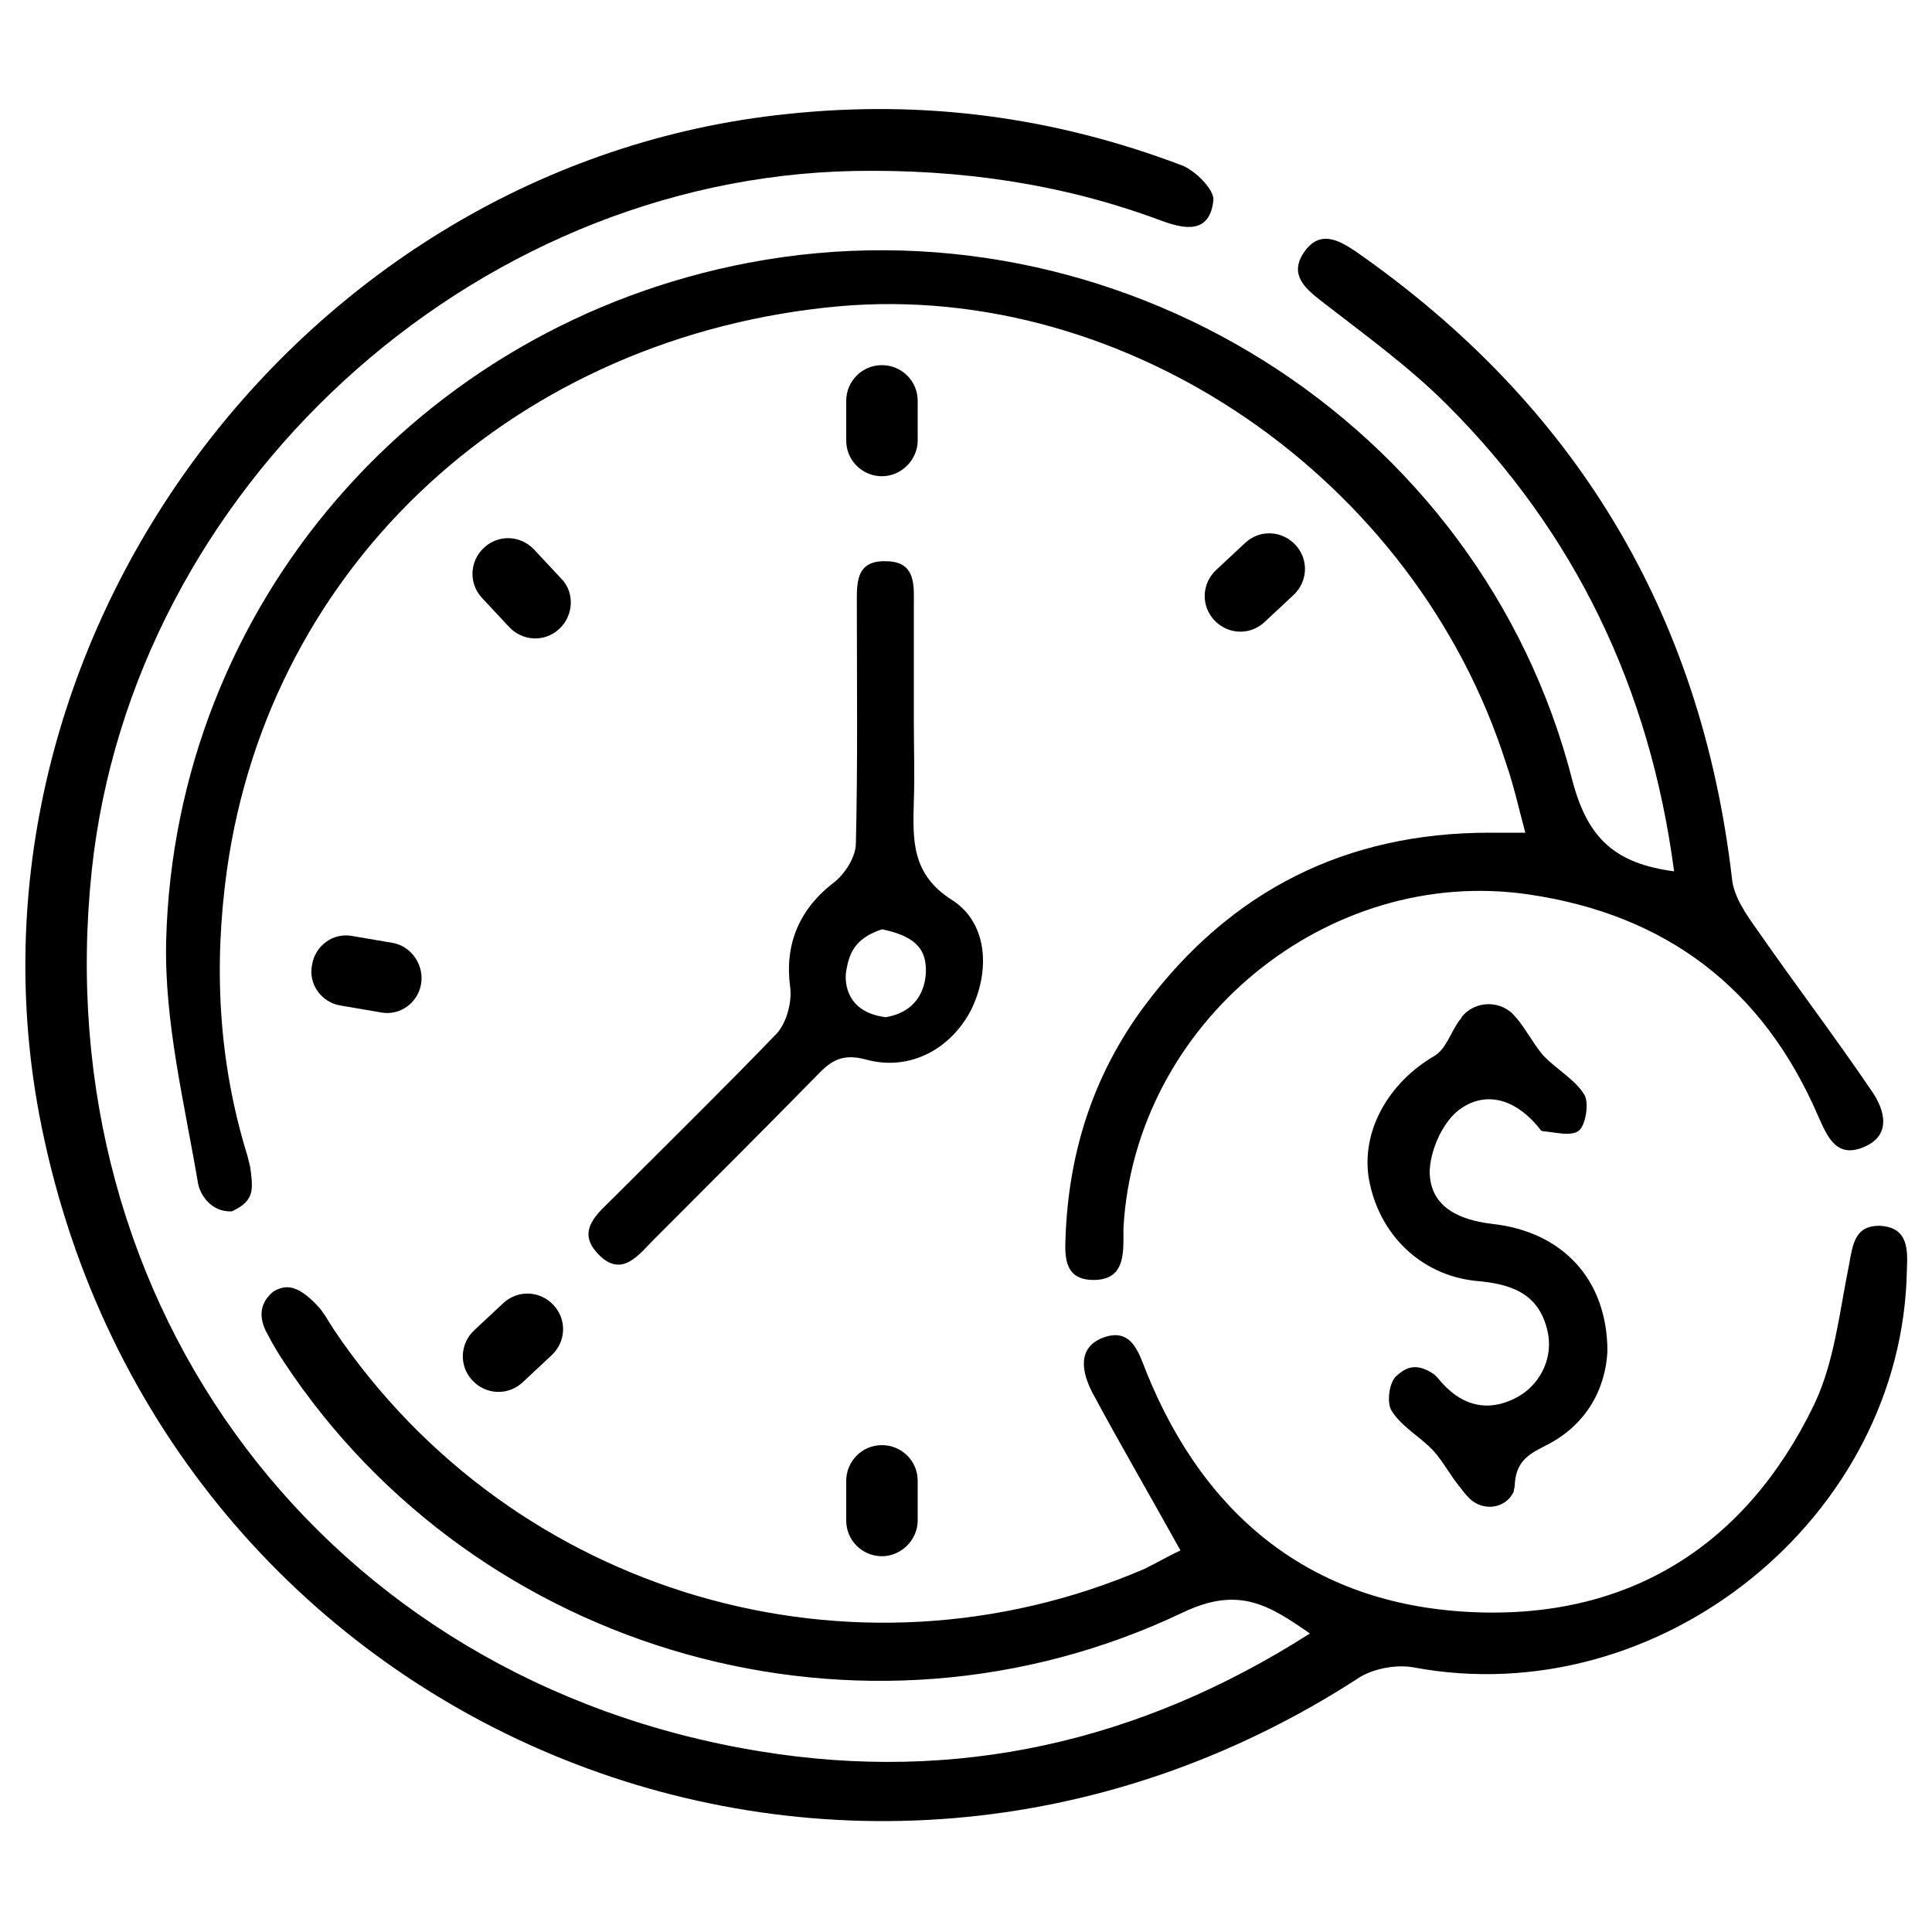 <?xml version="1.0" encoding="utf-8"?>
<!-- Generator: Adobe Illustrator 25.2.1, SVG Export Plug-In . SVG Version: 6.00 Build 0)  -->
<svg version="1.1" id="Layer_1" xmlns="http://www.w3.org/2000/svg" xmlns:xlink="http://www.w3.org/1999/xlink" x="0px" y="0px"
	 viewBox="0 0 200 200" style="enable-background:new 0 0 200 200;" xml:space="preserve">
<style type="text/css">
	.st0{fill:#FE92AA;}
	.st1{fill:#FED64A;}
	.st2{fill:#FED64A;stroke:#FED64A;stroke-miterlimit:10;}
	.st3{fill:none;stroke:#FED64A;stroke-miterlimit:10;}
	.st4{fill:#9572FE;}
	.st5{fill:#000000;}
	.st6{fill:#000000;}
</style>
<g>
	<g>
		<path class="st6" d="M122.2,160.5c-3.1-5.6-6.2-10.9-9.1-16.3c-1.1-2.1-1.7-4.8,1.3-5.8c2.8-0.9,3.5,1.7,4.3,3.7
			c6.2,15.3,17.6,24.2,34.1,24.8c16,0.6,28-7,35-21.5c2.1-4.4,2.6-9.5,3.6-14.4c0.4-2.2,0.6-4.2,3.3-4.1c2.8,0.2,2.8,2.4,2.7,4.5
			c-0.4,25.7-25.6,46-51.1,41.2c-1.7-0.3-4,0.1-5.5,1c-53.6,34.9-123.8,5.6-136.5-57C-5.8,66.9,31,17,81.5,11.8
			c14.1-1.5,27.6,0.3,40.8,5.3c1.4,0.5,3.5,2.6,3.3,3.7c-0.4,3.5-3.1,2.9-5.5,2c-10.2-3.8-20.8-5.3-31.7-5.1
			C48.7,18.5,13.7,50.6,9.5,90.1c-4.8,45.2,24.3,83.9,69.2,91.2c20.2,3.3,39.2-0.9,56.9-12.2c-4.3-3-7.4-4.9-13.1-2.2
			c-33.1,15.8-73.1,4.4-93.1-25.9c-0.6-0.9-1.2-1.9-1.6-2.7c-0.9-1.5-1.2-3.2,0.5-4.6c1.2-0.7,2.4-0.8,4.5,1.4
			c0.7,0.7,1.2,1.7,1.8,2.6c18.5,27.4,53.7,37.7,83.9,24.7C119.9,161.7,121.3,160.9,122.2,160.5z"/>
		<path class="st6" d="M173.3,90.2c-2.5-19-10.3-35.1-23.5-48.3c-4-4-8.6-7.3-13.1-10.8c-1.8-1.4-3.2-2.8-1.7-5
			c1.6-2.3,3.5-1.3,5.3-0.1C163,41.8,176.1,63.4,179.3,91c0.2,1.9,1.5,3.7,2.7,5.4c3.9,5.6,8,11,11.8,16.6c1.3,1.9,2.1,4.6-1,5.8
			c-2.8,1.1-3.7-1.3-4.6-3.3c-5.7-13.2-15.7-20.8-29.9-22.9c-20.9-3.1-40.8,13.3-42,34.5c0,0.4,0,0.8,0,1.2c0,2.2-0.3,4.2-3.1,4.2
			c-2.9,0-3-2.2-2.9-4.3c0.3-8.9,2.9-17,8.2-24.1c8.9-11.9,20.8-17.9,35.7-17.9c1.1,0,2.1,0,3.7,0c-0.7-2.6-1.2-4.9-2-7.2
			c-9.4-29.5-39.2-49.9-69-47.3c-33.2,3-58.9,26.5-63.4,58.3c-1.4,10-0.9,19.9,2.1,29.6c0.1,0.4,0.2,0.8,0.3,1.2
			c0.3,2.3,0.5,3.5-1.9,4.6c-2.2,0.1-3.3-1.8-3.5-2.9c-1.4-8.3-3.5-16.7-3.3-25.1c0.9-34.8,26.1-63.7,60.3-70.2
			c37.9-7.2,75.8,16.3,85.3,53.7C164.4,86.9,167.3,89.4,173.3,90.2z"/>
		<g>
			<g>
				<path class="st6" d="M94.6,74.8c0,2.7,0.1,5.4,0,8.1c-0.1,4-0.3,7.6,4,10.3c3.7,2.4,3.9,7.4,1.9,11.4c-2.1,4-6.3,6.3-10.8,5.1
					c-2.5-0.7-3.7,0.1-5.2,1.7c-5.6,5.7-11.2,11.3-16.8,16.9c-1.6,1.6-3.3,4-5.7,1.6c-2.5-2.5-0.1-4.3,1.6-6
					c5.6-5.6,11.3-11.2,16.8-16.9c1-1.1,1.6-3.2,1.4-4.8c-0.6-4.4,0.9-8.1,4.6-10.9c1.1-0.9,2.2-2.6,2.2-4
					c0.2-8.2,0.1-16.4,0.1-24.6c0-2.2-0.2-4.7,3-4.6c3.2,0,2.9,2.6,2.9,4.7C94.6,66.8,94.6,70.8,94.6,74.8z M91.7,105.3
					c4.1-0.7,4.3-4.3,4.1-5.6c-0.2-1.4-1-2.8-4.5-3.5c-3,1-3.4,2.7-3.7,4.3C87.4,101.7,87.6,104.8,91.7,105.3z"/>
			</g>
		</g>
		<g>
			<path class="st6" d="M166.4,139.9c-0.2,3.9-2.2,7.7-6.5,9.8c-1.8,0.9-3,1.7-3.1,4.1c0,0.2-0.1,0.4-0.1,0.6
				c-0.8,1.8-3.2,2.1-4.6,0.7c-0.4-0.4-0.7-0.8-1-1.2c-1-1.2-1.7-2.6-2.7-3.7c-1.4-1.5-3.3-2.5-4.3-4.1c-0.6-0.8-0.3-3.1,0.5-3.7
				c0.8-0.7,1.9-1.5,3.9-0.1c0.1,0.1,0.2,0.2,0.3,0.3c2.3,2.9,5.2,3.8,8.5,1.9c2.3-1.4,3.5-4.1,2.9-6.7c-0.9-4-3.9-4.9-7.4-5.2
				c-5.8-0.6-10.1-4.9-11.1-10.6c-0.8-4.9,2-9.9,6.8-12.7c1.2-0.7,1.7-2.5,2.6-3.7c0.1-0.1,0.2-0.2,0.2-0.3c1.4-1.8,4.2-1.8,5.6,0
				c0,0,0.1,0.1,0.1,0.1c1,1.2,1.7,2.6,2.7,3.8c1.4,1.5,3.3,2.5,4.3,4.1c0.5,0.8,0.2,3-0.5,3.7c-0.8,0.7-2.5,0.2-3.8,0.1
				c-0.2,0-0.4-0.4-0.6-0.6c-2.3-2.7-5.4-3.7-8.2-1.5c-1.7,1.4-2.9,4.3-2.9,6.4c0.1,3.6,3.1,4.9,6.5,5.3
				C161.7,127.5,166.4,132.4,166.4,139.9z"/>
		</g>
	</g>
</g>
<path class="st6" d="M91.3,49.3L91.3,49.3c-2,0-3.7-1.6-3.7-3.7v-4.1c0-2,1.6-3.7,3.7-3.7h0c2,0,3.7,1.6,3.7,3.7v4.1
	C95,47.6,93.3,49.3,91.3,49.3z"/>
<path class="st6" d="M91.3,161.1L91.3,161.1c-2,0-3.7-1.6-3.7-3.7v-4.1c0-2,1.6-3.7,3.7-3.7h0c2,0,3.7,1.6,3.7,3.7v4.1
	C95,159.4,93.3,161.1,91.3,161.1z"/>
<path class="st6" d="M125.7,64.2L125.7,64.2c-1.4-1.5-1.3-3.8,0.2-5.2l3-2.8c1.5-1.4,3.8-1.3,5.2,0.2l0,0c1.4,1.5,1.3,3.8-0.2,5.2
	l-3,2.8C129.4,65.8,127.1,65.7,125.7,64.2z"/>
<path class="st6" d="M57.9,65.1L57.9,65.1c-1.5,1.4-3.8,1.3-5.2-0.2l-2.8-3c-1.4-1.5-1.3-3.8,0.2-5.2l0,0c1.5-1.4,3.8-1.3,5.2,0.2
	l2.8,3C59.5,61.3,59.4,63.7,57.9,65.1z"/>
<path class="st6" d="M43.6,101.8L43.6,101.8c-0.3,2-2.2,3.4-4.2,3l-4.1-0.7c-2-0.3-3.4-2.2-3-4.2v0c0.3-2,2.2-3.4,4.2-3l4.1,0.7
	C42.5,97.9,43.9,99.8,43.6,101.8z"/>
<path class="st6" d="M48.9,142.9L48.9,142.9c-1.4-1.5-1.3-3.8,0.2-5.2l3-2.8c1.5-1.4,3.8-1.3,5.2,0.2l0,0c1.4,1.5,1.3,3.8-0.2,5.2
	l-3,2.8C52.6,144.5,50.3,144.4,48.9,142.9z"/>
</svg>
